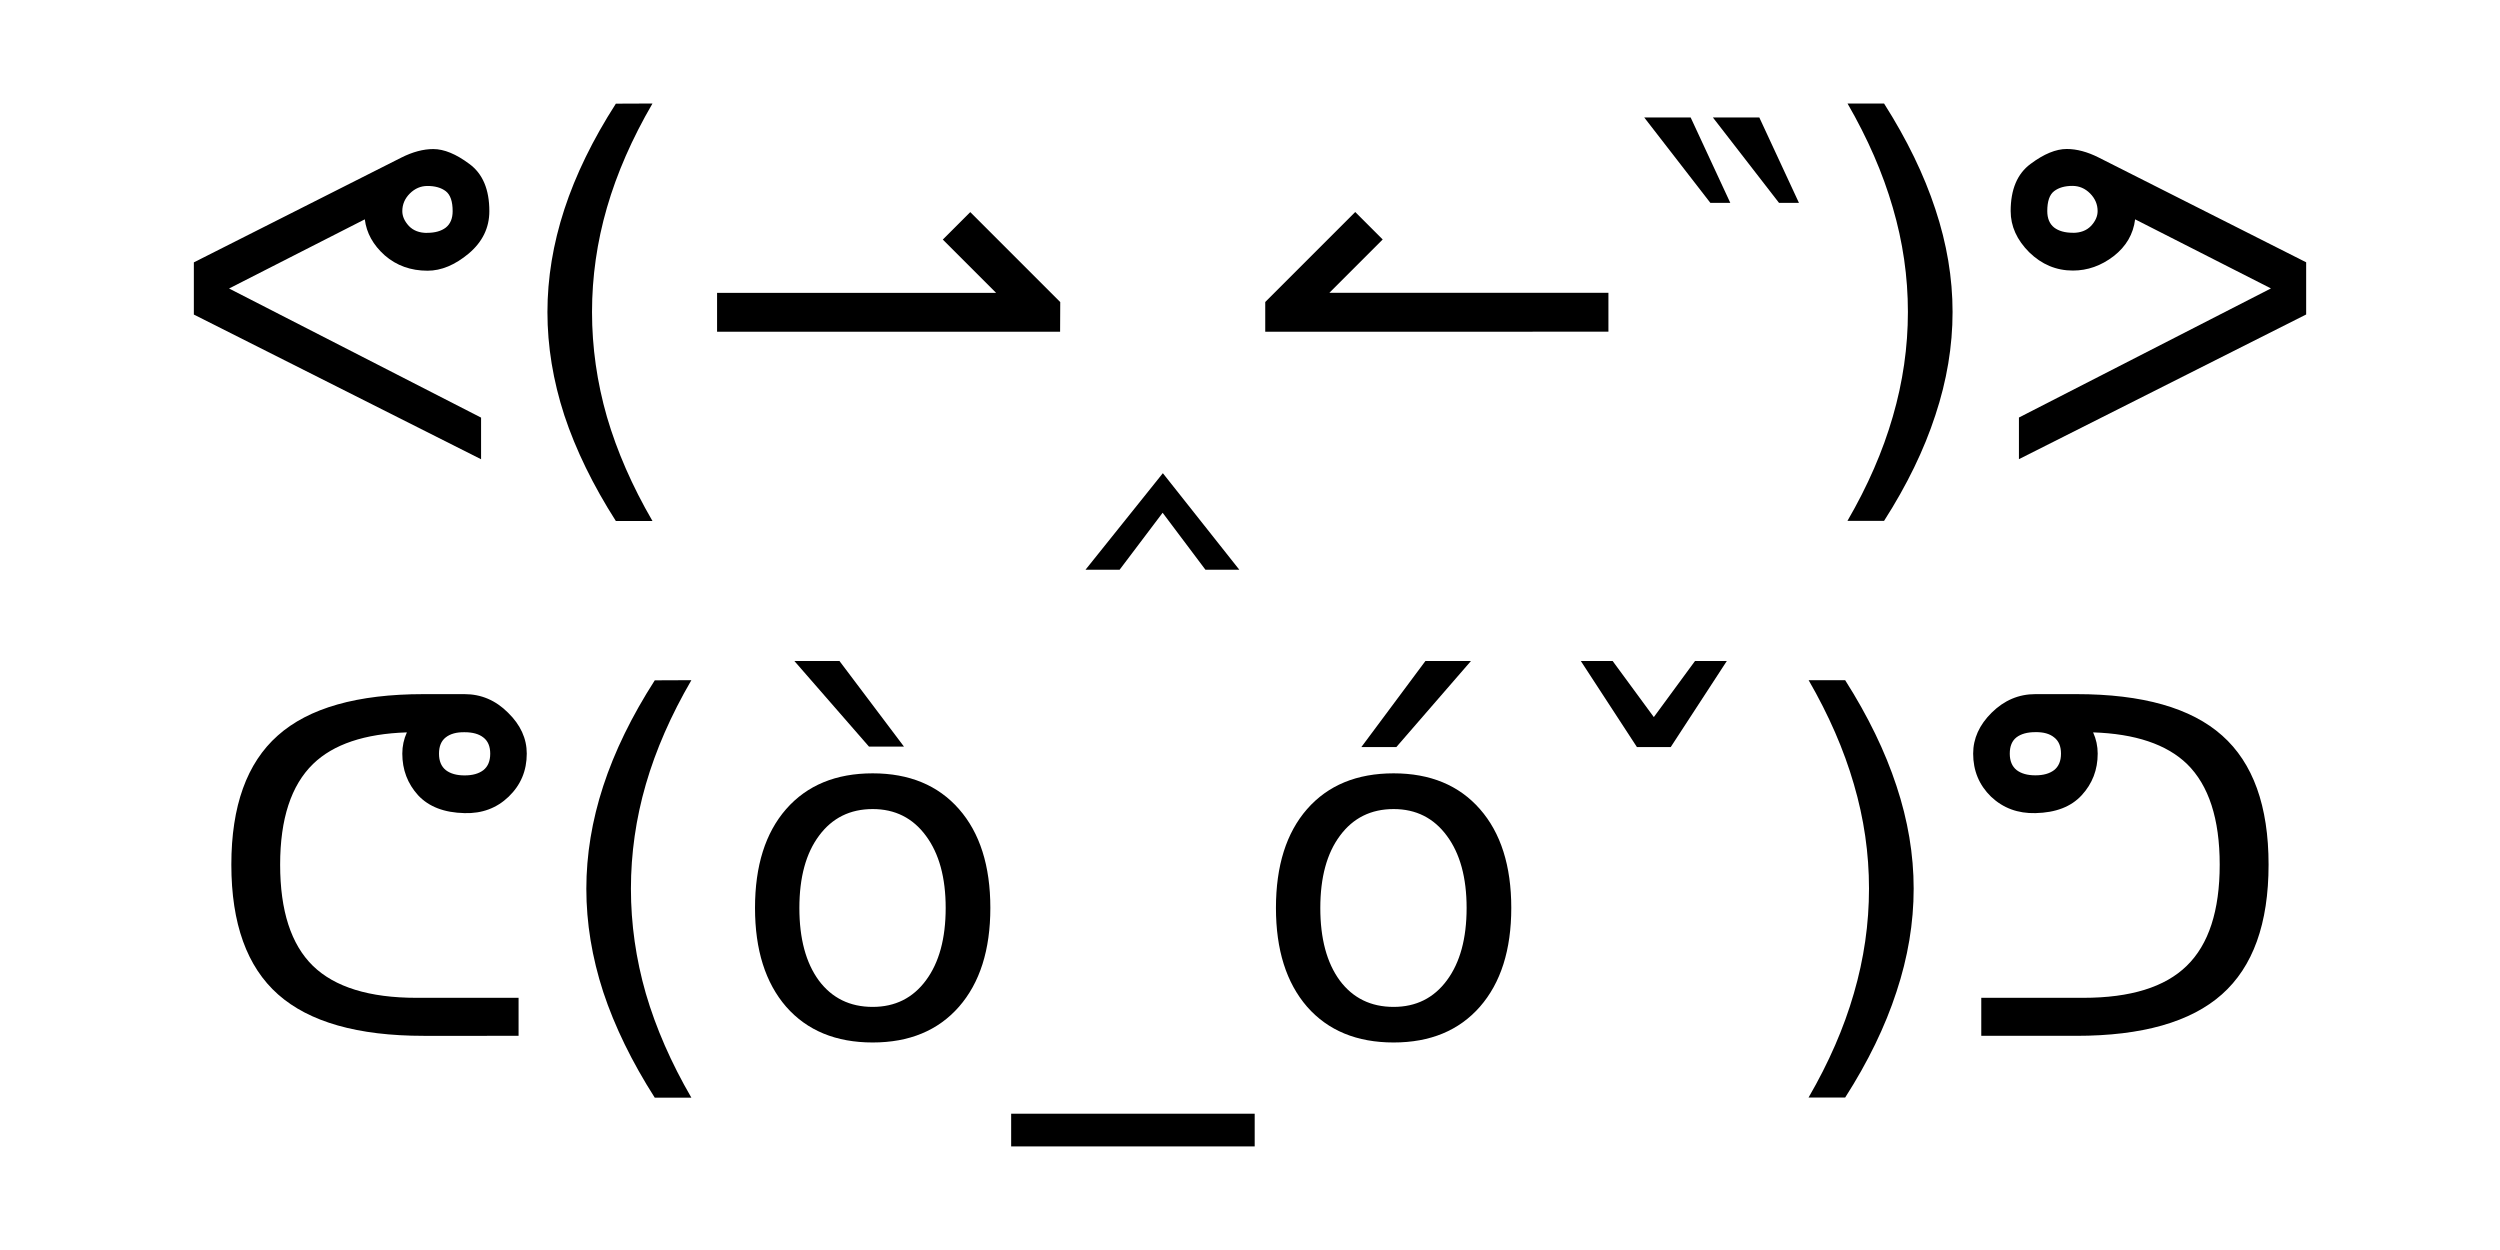 <?xml version="1.0" encoding="UTF-8" standalone="no"?>
<!-- Created with Inkscape (http://www.inkscape.org/) -->

<svg
   xmlns:dc="http://purl.org/dc/elements/1.1/"
   xmlns:cc="http://creativecommons.org/ns#"
   xmlns:rdf="http://www.w3.org/1999/02/22-rdf-syntax-ns#"
   xmlns:svg="http://www.w3.org/2000/svg"
   xmlns="http://www.w3.org/2000/svg"
   xmlns:sodipodi="http://sodipodi.sourceforge.net/DTD/sodipodi-0.dtd"
   xmlns:inkscape="http://www.inkscape.org/namespaces/inkscape"
   width="128"
   height="64"
   viewBox="0 0 33.867 16.933"
   version="1.1"
   id="svg8"
   inkscape:version="0.92.3 (2405546, 2018-03-11)"
   sodipodi:docname="skills.svg">
  <defs
     id="defs2" />
  <sodipodi:namedview
     id="base"
     pagecolor="#ffffff"
     bordercolor="#666666"
     borderopacity="1.0"
     inkscape:pageopacity="0.0"
     inkscape:pageshadow="2"
     inkscape:zoom="5.0221615"
     inkscape:cx="55.527549"
     inkscape:cy="33.104613"
     inkscape:document-units="px"
     inkscape:current-layer="layer2"
     showgrid="false"
     inkscape:window-width="1350"
     inkscape:window-height="847"
     inkscape:window-x="137"
     inkscape:window-y="128"
     inkscape:window-maximized="0"
     units="px"
     showguides="true"
     inkscape:guide-bbox="true"
     inkscape:snap-smooth-nodes="false"
     inkscape:snap-midpoints="false">
    <sodipodi:guide
       position="16.933,0"
       orientation="1,0"
       id="guide16"
       inkscape:locked="false"
       inkscape:label=""
       inkscape:color="rgb(0,0,255)" />
  </sodipodi:namedview>
  <g
     inkscape:groupmode="layer"
     id="layer2"
     inkscape:label="logo"
     transform="translate(0,-280.067)">
    <g
       aria-label="ᕦ(ò_óˇ)ᕤ"
       style="font-style:normal;font-variant:normal;font-weight:normal;font-stretch:normal;font-size:6.35px;line-height:1.5;font-family:sans-serif;-inkscape-font-specification:sans-serif;text-align:start;text-anchor:start;opacity:1;fill:#000000;fill-opacity:1;stroke:none;stroke-width:1.421;stroke-linecap:round;stroke-linejoin:round;stroke-miterlimit:4;stroke-dasharray:none;stroke-dashoffset:0;stroke-opacity:1"
       id="text104">
      <path
         d="m 6.548,290.5 q 0.093,-0.074 0.093,-0.223 0,-0.149 -0.093,-0.22 -0.09,-0.071 -0.254,-0.071 -0.164,-0.003 -0.257,0.071 -0.09,0.071 -0.09,0.22 0,0.149 0.093,0.223 0.093,0.071 0.254,0.071 0.161,0 0.254,-0.071 z m -1.036,-0.512 q -0.859,0.028 -1.271,0.428 -0.446,0.434 -0.446,1.364 0,0.936 0.443,1.37 0.446,0.434 1.405,0.434 H 7.025 v 0.515 H 5.739 q -1.339,0 -1.972,-0.561 -0.633,-0.561 -0.633,-1.758 0,-1.191 0.629,-1.749 0.629,-0.561 1.975,-0.561 h 0.555 q 0.338,0 0.589,0.251 0.254,0.248 0.254,0.555 0,0.347 -0.245,0.583 -0.242,0.233 -0.598,0.223 -0.412,-0.009 -0.629,-0.242 -0.214,-0.236 -0.214,-0.564 0,-0.152 0.062,-0.288 z"
         style="font-size:6.35px;stroke-width:1.421"
         id="path110" />
      <path
         d="m 9.366,289.281 q -0.415,0.713 -0.617,1.411 -0.202,0.698 -0.202,1.414 0,0.716 0.202,1.42 0.205,0.701 0.617,1.411 H 8.87 q -0.465,-0.729 -0.698,-1.432 -0.229,-0.704 -0.229,-1.398 0,-0.691 0.229,-1.392 0.229,-0.701 0.698,-1.432 z"
         style="font-size:6.35px;stroke-width:1.421"
         id="path112" />
      <path
         d="m 11.822,291.027 q -0.459,0 -0.726,0.36 -0.267,0.357 -0.267,0.98 0,0.623 0.264,0.983 0.267,0.357 0.729,0.357 0.456,0 0.722,-0.36 0.267,-0.36 0.267,-0.98 0,-0.617 -0.267,-0.977 -0.267,-0.363 -0.722,-0.363 z m 0,-0.484 q 0.744,0 1.169,0.484 0.425,0.484 0.425,1.339 0,0.853 -0.425,1.339 -0.425,0.484 -1.169,0.484 -0.747,0 -1.172,-0.484 -0.422,-0.487 -0.422,-1.339 0,-0.856 0.422,-1.339 0.425,-0.484 1.172,-0.484 z m -0.45,-1.522 0.874,1.16 h -0.474 l -1.011,-1.16 z"
         style="font-size:6.35px;stroke-width:1.421"
         id="path114" />
      <path
         d="m 16.997,295.154 v 0.443 h -3.299 v -0.443 z"
         style="font-size:6.35px;stroke-width:1.421"
         id="path116" />
      <path
         d="m 18.879,291.027 q -0.459,0 -0.726,0.36 -0.267,0.357 -0.267,0.98 0,0.623 0.264,0.983 0.267,0.357 0.729,0.357 0.456,0 0.722,-0.36 0.267,-0.36 0.267,-0.98 0,-0.617 -0.267,-0.977 -0.267,-0.363 -0.722,-0.363 z m 0,-0.484 q 0.744,0 1.169,0.484 0.425,0.484 0.425,1.339 0,0.853 -0.425,1.339 -0.425,0.484 -1.169,0.484 -0.747,0 -1.172,-0.484 -0.422,-0.487 -0.422,-1.339 0,-0.856 0.422,-1.339 0.425,-0.484 1.172,-0.484 z m 0.431,-1.522 h 0.617 l -1.011,1.166 h -0.474 z"
         style="font-size:6.35px;stroke-width:1.421"
         id="path118" />
      <path
         d="m 22.175,290.187 -0.76,-1.166 h 0.431 l 0.558,0.76 0.558,-0.76 h 0.431 l -0.76,1.166 z"
         style="font-size:6.35px;stroke-width:1.421"
         id="path120" />
      <path
         d="m 24.5,289.281 h 0.496 q 0.465,0.732 0.695,1.432 0.233,0.701 0.233,1.392 0,0.695 -0.233,1.398 -0.229,0.704 -0.695,1.432 h -0.496 q 0.412,-0.71 0.614,-1.411 0.205,-0.704 0.205,-1.42 0,-0.716 -0.205,-1.414 -0.202,-0.698 -0.614,-1.411 z"
         style="font-size:6.35px;stroke-width:1.421"
         id="path122" />
      <path
         d="m 27.316,290.056 q -0.09,0.071 -0.09,0.22 0,0.149 0.093,0.223 0.093,0.071 0.254,0.071 0.161,0 0.254,-0.071 0.093,-0.074 0.093,-0.223 0,-0.149 -0.093,-0.22 -0.09,-0.074 -0.254,-0.071 -0.164,0 -0.257,0.071 z m 1.039,-0.068 q 0.062,0.136 0.062,0.288 0,0.329 -0.217,0.564 -0.214,0.233 -0.626,0.242 -0.357,0.009 -0.602,-0.223 -0.242,-0.236 -0.242,-0.583 0,-0.307 0.251,-0.555 0.254,-0.251 0.592,-0.251 h 0.555 q 1.346,0 1.975,0.561 0.629,0.558 0.629,1.749 0,1.197 -0.633,1.758 -0.633,0.561 -1.972,0.561 h -1.287 v -0.515 h 1.383 q 0.958,0 1.401,-0.434 0.446,-0.434 0.446,-1.37 0,-0.93 -0.443,-1.364 -0.415,-0.4 -1.274,-0.428 z"
         style="font-size:6.35px;stroke-width:1.421"
         id="path124" />
    </g>
    <g
       aria-label="ᕙ(⇀‸↼‶)ᕗ"
       style="font-style:normal;font-variant:normal;font-weight:normal;font-stretch:normal;font-size:6.35px;line-height:1.5;font-family:sans-serif;-inkscape-font-specification:sans-serif;text-align:start;text-anchor:start;opacity:1;fill:#000000;fill-opacity:1;stroke:none;stroke-width:0.651;stroke-linecap:round;stroke-linejoin:round;stroke-miterlimit:4;stroke-dasharray:none;stroke-dashoffset:0;stroke-opacity:1"
       id="text108">
      <path
         d="m 5.785,283.221 q 0.161,0 0.254,-0.071 0.093,-0.074 0.093,-0.223 0,-0.198 -0.093,-0.27 -0.093,-0.071 -0.248,-0.071 -0.136,0 -0.239,0.102 -0.102,0.102 -0.102,0.239 0,0.105 0.09,0.202 0.09,0.093 0.245,0.093 z M 4.942,283.038 3.103,283.975 6.517,285.724 v 0.564 l -3.891,-1.96 v -0.707 l 2.812,-1.42 q 0.229,-0.115 0.431,-0.115 0.22,0 0.49,0.202 0.27,0.198 0.27,0.639 0,0.338 -0.279,0.574 -0.279,0.233 -0.558,0.233 -0.341,0 -0.58,-0.208 -0.236,-0.211 -0.27,-0.487 z"
         style="font-size:6.35px;stroke-width:0.651"
         id="path127" />
      <path
         d="m 8.839,281.469 q -0.415,0.713 -0.617,1.411 -0.202,0.698 -0.202,1.414 0,0.716 0.202,1.42 0.205,0.701 0.617,1.411 H 8.343 q -0.465,-0.729 -0.698,-1.432 -0.229,-0.704 -0.229,-1.398 0,-0.691 0.229,-1.392 0.229,-0.701 0.698,-1.432 z"
         style="font-size:6.35px;stroke-width:0.651"
         id="path129" />
      <path
         d="M 14.361,284.561 H 9.714 v -0.527 h 3.78 l -0.722,-0.722 0.372,-0.372 1.219,1.219 z"
         style="font-size:6.35px;stroke-width:0.651"
         id="path131" />
      <path
         d="m 16.789,287.785 h -0.459 l -0.58,-0.772 -0.583,0.772 h -0.462 l 1.048,-1.308 z"
         style="font-size:6.35px;stroke-width:0.651"
         id="path133" />
      <path
         d="m 17.14,284.561 v -0.403 l 1.219,-1.219 0.372,0.372 -0.722,0.722 h 3.78 v 0.527 z"
         style="font-size:6.35px;stroke-width:0.651"
         id="path135" />
      <path
         d="m 23.44,282.815 h -0.27 l -0.896,-1.157 h 0.629 z m 0.93,0 h -0.27 l -0.896,-1.157 h 0.629 z"
         style="font-size:6.35px;stroke-width:0.651"
         id="path137" />
      <path
         d="m 25.027,281.469 h 0.496 q 0.465,0.732 0.695,1.432 0.233,0.701 0.233,1.392 0,0.695 -0.233,1.398 -0.229,0.704 -0.695,1.432 h -0.496 q 0.412,-0.71 0.614,-1.411 0.205,-0.704 0.205,-1.42 0,-0.716 -0.205,-1.414 -0.202,-0.698 -0.614,-1.411 z"
         style="font-size:6.35px;stroke-width:0.651"
         id="path139" />
      <path
         d="m 28.081,283.221 q 0.155,0 0.245,-0.093 0.09,-0.096 0.09,-0.202 0,-0.136 -0.102,-0.239 -0.102,-0.102 -0.239,-0.102 -0.155,0 -0.248,0.071 -0.093,0.071 -0.093,0.27 0,0.149 0.093,0.223 0.093,0.071 0.254,0.071 z m 0.843,-0.183 q -0.037,0.301 -0.291,0.499 -0.254,0.195 -0.552,0.195 -0.338,0 -0.592,-0.248 -0.251,-0.251 -0.251,-0.558 0,-0.44 0.27,-0.639 0.27,-0.202 0.49,-0.202 0.202,0 0.431,0.115 l 2.812,1.42 v 0.707 l -3.891,1.96 v -0.564 l 3.414,-1.749 z"
         style="font-size:6.35px;stroke-width:0.651"
         id="path141" />
    </g>
  </g>
</svg>
